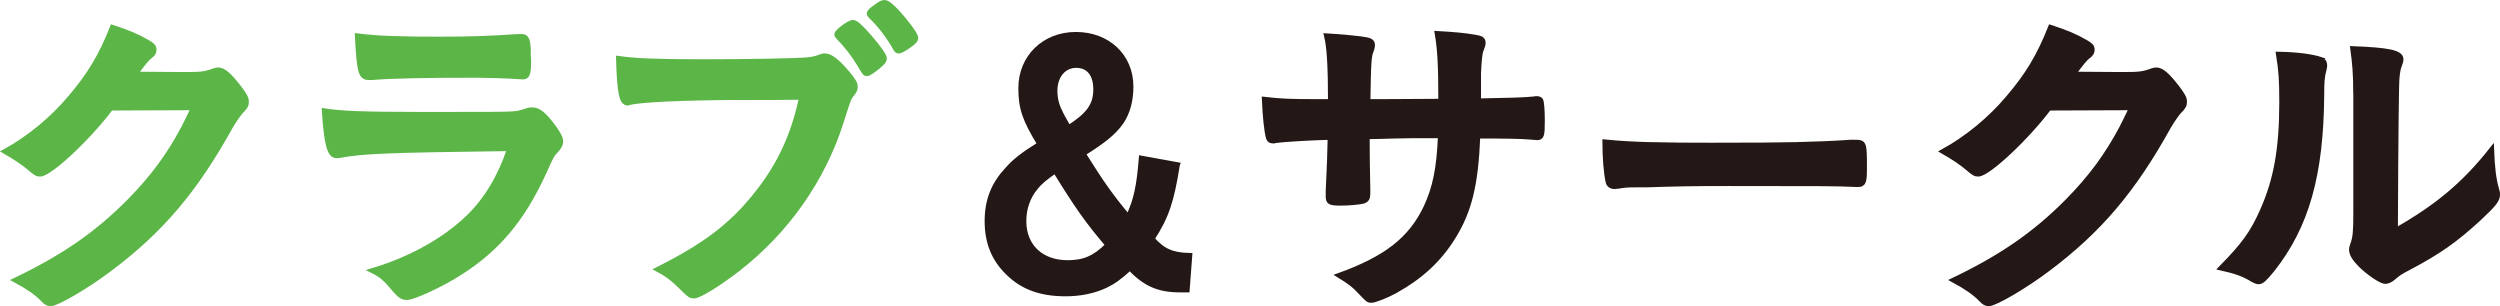 <?xml version="1.0" encoding="UTF-8"?>
<svg id="uuid-2c768be3-b2f7-4577-ac87-c3b0044141ba" data-name="レイヤー 2" xmlns="http://www.w3.org/2000/svg" width="585.8" height="71.74" viewBox="0 0 585.8 71.74">
  <defs>
    <style>
      .uuid-e8edf5dc-046a-4531-8bce-92aab34885dc {
        fill: #231815;
        stroke: #231815;
      }

      .uuid-e8edf5dc-046a-4531-8bce-92aab34885dc, .uuid-3f9b7233-b0b1-451e-8213-a5b437d69054 {
        stroke-miterlimit: 10;
        stroke-width: 1.18px;
      }

      .uuid-3f9b7233-b0b1-451e-8213-a5b437d69054 {
        fill: #5bb647;
        stroke: #5bb647;
      }
    </style>
  </defs>
  <g id="uuid-6c4f70f4-ff54-4c82-8b06-6e01e373e641" data-name="レイヤー 1">
    <g>
      <path class="uuid-3f9b7233-b0b1-451e-8213-a5b437d69054" d="M25.98,25.29c-5.29,7.06-14.34,15.49-16.57,15.49-.69,0-1-.15-2.53-1.46-1.15-1-3.14-2.38-5.68-3.83,5.45-2.99,11.04-7.52,15.26-12.58,4.53-5.29,7.21-9.74,9.89-16.49,3.76,1.23,5.75,2.07,8.28,3.53,1.07,.61,1.46,1,1.46,1.69,0,.61-.23,1-.92,1.53-.77,.54-1.53,1.53-3.53,4.22l11.43,.08c4.14,0,4.91-.08,7.21-.92,.31-.08,.54-.15,.84-.15,1.23,0,2.53,1.15,4.76,3.99,1.46,1.92,1.84,2.61,1.84,3.45s-.23,1.23-1.3,2.3c-.61,.69-1.61,2.15-2.38,3.45-8.28,14.96-16.26,24.39-28.46,33.52-5.29,3.99-12.27,8.05-13.73,8.05-.61,0-1.15-.31-1.84-1.07-1.3-1.38-3.38-2.84-6.37-4.45,11.2-5.37,19.02-10.74,26.69-18.48,5.45-5.52,9.28-10.74,12.66-17.1,.69-1.3,1.15-2.3,2.38-4.83l-19.4,.08Z"/>
      <path class="uuid-3f9b7233-b0b1-451e-8213-a5b437d69054" d="M79.52,36.41c-.15,0-.54,.08-.61,.08-1.69,0-2.38-2.61-2.91-10.51,3.76,.61,9.05,.84,23.32,.84,15.34,0,19.48,0,20.94-.15,1.15-.08,1.38-.15,2.91-.61,.54-.23,1-.31,1.46-.31,1.15,0,2.07,.54,3.3,1.84,2.07,2.38,3.45,4.53,3.45,5.45,0,.84-.38,1.46-1.3,2.45-.61,.54-1,1.23-2.45,4.53-5.14,11.27-10.89,18.18-19.94,23.93-4.14,2.68-10.81,5.75-12.35,5.75-1.07,0-1.69-.46-2.99-1.99-1.99-2.38-2.91-3.22-5.06-4.29,8.74-2.61,16.72-6.98,22.4-12.43,4.29-4.14,7.52-9.51,9.74-16.18-29.07,.38-34.44,.61-39.88,1.61Zm25.08-27.23q7.98,0,16.8-.61h.92c1,0,1.38,.77,1.46,3.07,0,.92,0,1.76,.08,2.53v.31c0,2.76-.31,3.53-1.3,3.53-.31,0-.92-.08-1.61-.08-1.46-.15-7.21-.31-9.59-.31-11.51,0-19.71,.15-24.24,.54h-.61c-1.99,0-2.3-1.15-2.76-9.74,4.99,.61,9.82,.77,20.86,.77Z"/>
      <path class="uuid-3f9b7233-b0b1-451e-8213-a5b437d69054" d="M173.17,22.83c-13.73,.08-23.39,.54-25.85,1.23-.08,.08-.15,.08-.23,.08-1.46,0-1.92-2.53-2.15-10.43,3.76,.54,8.67,.77,20.02,.77,10.28,0,22.32-.23,24.24-.46,1.38-.15,1.84-.23,3.22-.77,.38-.15,.54-.15,.84-.15,1.3,0,2.91,1.23,5.37,4.14,1.46,1.84,1.76,2.3,1.76,3.15,0,.54-.23,1-.77,1.69-.77,.92-.84,1.15-2.53,6.52-4.3,13.5-12.81,25.62-24.31,34.52-4.6,3.53-8.97,6.21-10.12,6.21-.84,0-1-.08-2.76-1.84-2.07-2.07-3.68-3.3-5.75-4.37,11.27-5.68,17.41-10.35,23.32-17.87,5.29-6.67,8.59-13.88,10.35-22.47q-5.98,.08-14.65,.08Zm33.13-7.75c-1.69,1.46-2.68,2.15-3.15,2.15s-.46,0-1.84-2.3c-1.23-2.07-3.07-4.45-4.83-6.21-.31-.31-.38-.46-.38-.69,0-.61,2.91-2.76,3.76-2.76,.61,0,1.53,.77,3.83,3.37,2.07,2.38,3.53,4.45,3.53,4.99s-.23,.84-.92,1.46Zm3.45-3.91c-1.84-3.14-3.6-5.37-5.68-7.36-.31-.31-.38-.46-.38-.61,0-.38,.38-.77,1.69-1.69,1-.77,1.46-.92,1.99-.92,.84,.08,2.84,1.99,5.45,5.37,1.07,1.38,1.76,2.53,1.76,2.92s-.23,.77-1.15,1.46c-1.23,.92-2.38,1.61-2.84,1.61-.31,0-.54-.15-.84-.77Z"/>
      <path class="uuid-e8edf5dc-046a-4531-8bce-92aab34885dc" d="M275.87,38.63c-1.38,8.67-2.53,12.04-5.91,17.33,2.45,2.84,4.68,3.83,8.82,3.91l-.61,8.05h-1.69c-4.99,0-8.13-1.38-11.73-5.14-2.53,2.3-3.84,3.22-5.75,4.14-2.61,1.23-5.83,1.92-9.28,1.92-5.83,0-10.12-1.53-13.58-4.99-3.3-3.22-4.83-7.13-4.83-12.04s1.53-8.67,4.76-12.12c1.76-1.99,3.76-3.53,7.59-5.91-3.53-5.75-4.45-8.44-4.45-13.12,0-7.21,5.45-12.58,12.89-12.58s12.89,5.06,12.89,12.2c0,3.3-.77,6.14-2.3,8.36-1.69,2.38-3.91,4.22-8.9,7.36,4.37,6.98,6.6,10.12,10.58,14.88,1.84-3.91,2.53-7.13,3.07-13.81l8.44,1.53Zm-33.29,5.37c-1.76,2.22-2.68,4.83-2.68,7.82,0,5.91,4.06,9.74,10.28,9.74,3.83,0,6.37-1.07,9.43-4.14-4.83-5.68-7.13-8.97-12.35-17.41-2.45,1.69-3.53,2.61-4.68,3.99Zm14.19-23.09c0-3.53-1.69-5.6-4.6-5.6s-4.99,2.45-4.99,5.98c0,1.61,.38,3.37,1.15,4.83q.38,.92,2.07,3.83c4.76-3.07,6.37-5.29,6.37-9.05Z"/>
      <path class="uuid-e8edf5dc-046a-4531-8bce-92aab34885dc" d="M311.77,23.83c0-8.51-.31-12.96-.92-15.42,3.76,.23,6.06,.46,7.9,.69,2.38,.31,2.84,.54,2.84,1.53,0,.31-.08,.54-.23,1.07-.61,1.46-.69,2.45-.84,12.12,1.92,0,7.59,0,17.1-.08,0-8.74-.23-12.2-.84-15.88,4.14,.23,6.44,.46,8.67,.84,1.61,.23,2.07,.54,2.07,1.3,0,.46-.08,.69-.54,1.92-.23,.54-.46,2.91-.54,5.37v6.37c7.82-.15,10.66-.23,12.96-.46,.23-.08,.54-.08,.69-.08,.46,0,.77,.15,.92,.38,.23,.46,.38,2.3,.38,4.83,0,3.45-.15,3.91-1.23,3.91q-.38,0-1.92-.15-2.45-.23-11.97-.23c-.46,11.5-1.99,17.64-5.83,23.78-3.3,5.29-7.59,9.2-13.5,12.5-2.07,1.15-4.83,2.22-5.6,2.22-.69,0-.77-.08-2.38-1.76-1.69-1.84-2.76-2.61-5.14-4.06,11.04-3.99,16.8-8.51,20.33-15.95,2.15-4.6,3.07-9.13,3.38-16.8h-4.91c-.69,0-2.84,0-6.06,.08-1.38,.08-3.53,.08-6.21,.15q0,5.45,.15,12.35v.92c0,1.15-.23,1.53-1.07,1.84-.92,.23-3.3,.46-5.29,.46-2.53,0-2.91-.23-2.91-1.61v-1.15c.31-6.98,.38-8.21,.46-12.66-3.99,.08-10.81,.46-12.89,.77-.15,.08-.31,.08-.46,.08-.61,0-1-.23-1.15-.92-.38-1.38-.77-4.99-.92-8.82,3.91,.46,6.14,.54,12.5,.54h2.99Z"/>
      <path class="uuid-e8edf5dc-046a-4531-8bce-92aab34885dc" d="M403.73,34.03c14.04,0,22.09-.15,29.84-.69h1c2.3,0,2.3,.08,2.3,6.21,0,3.14-.23,3.68-1.53,3.68h-.31c-5.06-.23-7.9-.23-30.07-.23-8.13,0-12.2,.08-19.25,.31h-2.22c-2.45,0-2.84,.08-4.29,.31-.38,0-.69,.08-.84,.08-.84,0-1.38-.38-1.53-1.07-.46-1.92-.77-5.83-.77-9.36,6.21,.61,11.66,.77,27.69,.77Z"/>
      <path class="uuid-e8edf5dc-046a-4531-8bce-92aab34885dc" d="M480.12,25.29c-5.29,7.06-14.34,15.49-16.57,15.49-.69,0-1-.15-2.53-1.46-1.15-1-3.14-2.38-5.68-3.83,5.45-2.99,11.04-7.52,15.26-12.58,4.53-5.29,7.21-9.74,9.89-16.49,3.76,1.23,5.75,2.07,8.28,3.53,1.07,.61,1.46,1,1.46,1.69,0,.61-.23,1-.92,1.53-.77,.54-1.53,1.53-3.53,4.22l11.43,.08c4.14,0,4.91-.08,7.21-.92,.31-.08,.54-.15,.84-.15,1.23,0,2.53,1.15,4.76,3.99,1.46,1.92,1.84,2.61,1.84,3.45s-.23,1.23-1.3,2.3c-.61,.69-1.61,2.15-2.38,3.45-8.28,14.96-16.26,24.39-28.46,33.52-5.29,3.99-12.27,8.05-13.73,8.05-.61,0-1.15-.31-1.84-1.07-1.3-1.38-3.38-2.84-6.37-4.45,11.2-5.37,19.02-10.74,26.69-18.48,5.45-5.52,9.28-10.74,12.66-17.1,.69-1.3,1.15-2.3,2.38-4.83l-19.4,.08Z"/>
      <path class="uuid-e8edf5dc-046a-4531-8bce-92aab34885dc" d="M543.79,13.94c.61,.23,.92,.69,.92,1.3,0,.31,0,.46-.15,1.07-.46,1.69-.54,2.92-.54,5.98-.15,18.71-3.53,30.68-11.58,40.88-1.76,2.15-2.45,2.84-3.22,2.84-.31,0-.69-.15-1.3-.46-2.07-1.3-3.99-1.99-7.44-2.76,5.29-5.37,7.36-8.21,9.66-13.42,3.22-7.21,4.53-14.5,4.53-25.46,0-5.06-.15-7.36-.77-11.2,4.29,.08,7.82,.54,9.89,1.23Zm8.21,7.44c0-3.76-.23-6.75-.69-9.97,8.28,.31,11.27,.92,11.27,2.45,0,.46-.08,.69-.38,1.53-.23,.46-.46,1.69-.54,2.84q-.23,2.07-.38,35.82c9.74-5.52,16.11-10.81,22.55-18.95,.15,3.99,.46,6.9,1.15,9.2,.23,.69,.23,.92,.23,1.3,0,1.23-.77,2.22-4.29,5.52-5.68,5.22-9.51,7.9-16.64,11.66-1.69,.84-2.68,1.53-3.6,2.38-.54,.46-1.23,.77-1.76,.77-.92,0-3.68-1.84-5.68-3.76-1.53-1.53-2.22-2.68-2.22-3.68,0-.38,.08-.61,.31-1.3,.54-1.46,.69-2.84,.69-7.06V21.38Z"/>
    </g>
  </g>
</svg>